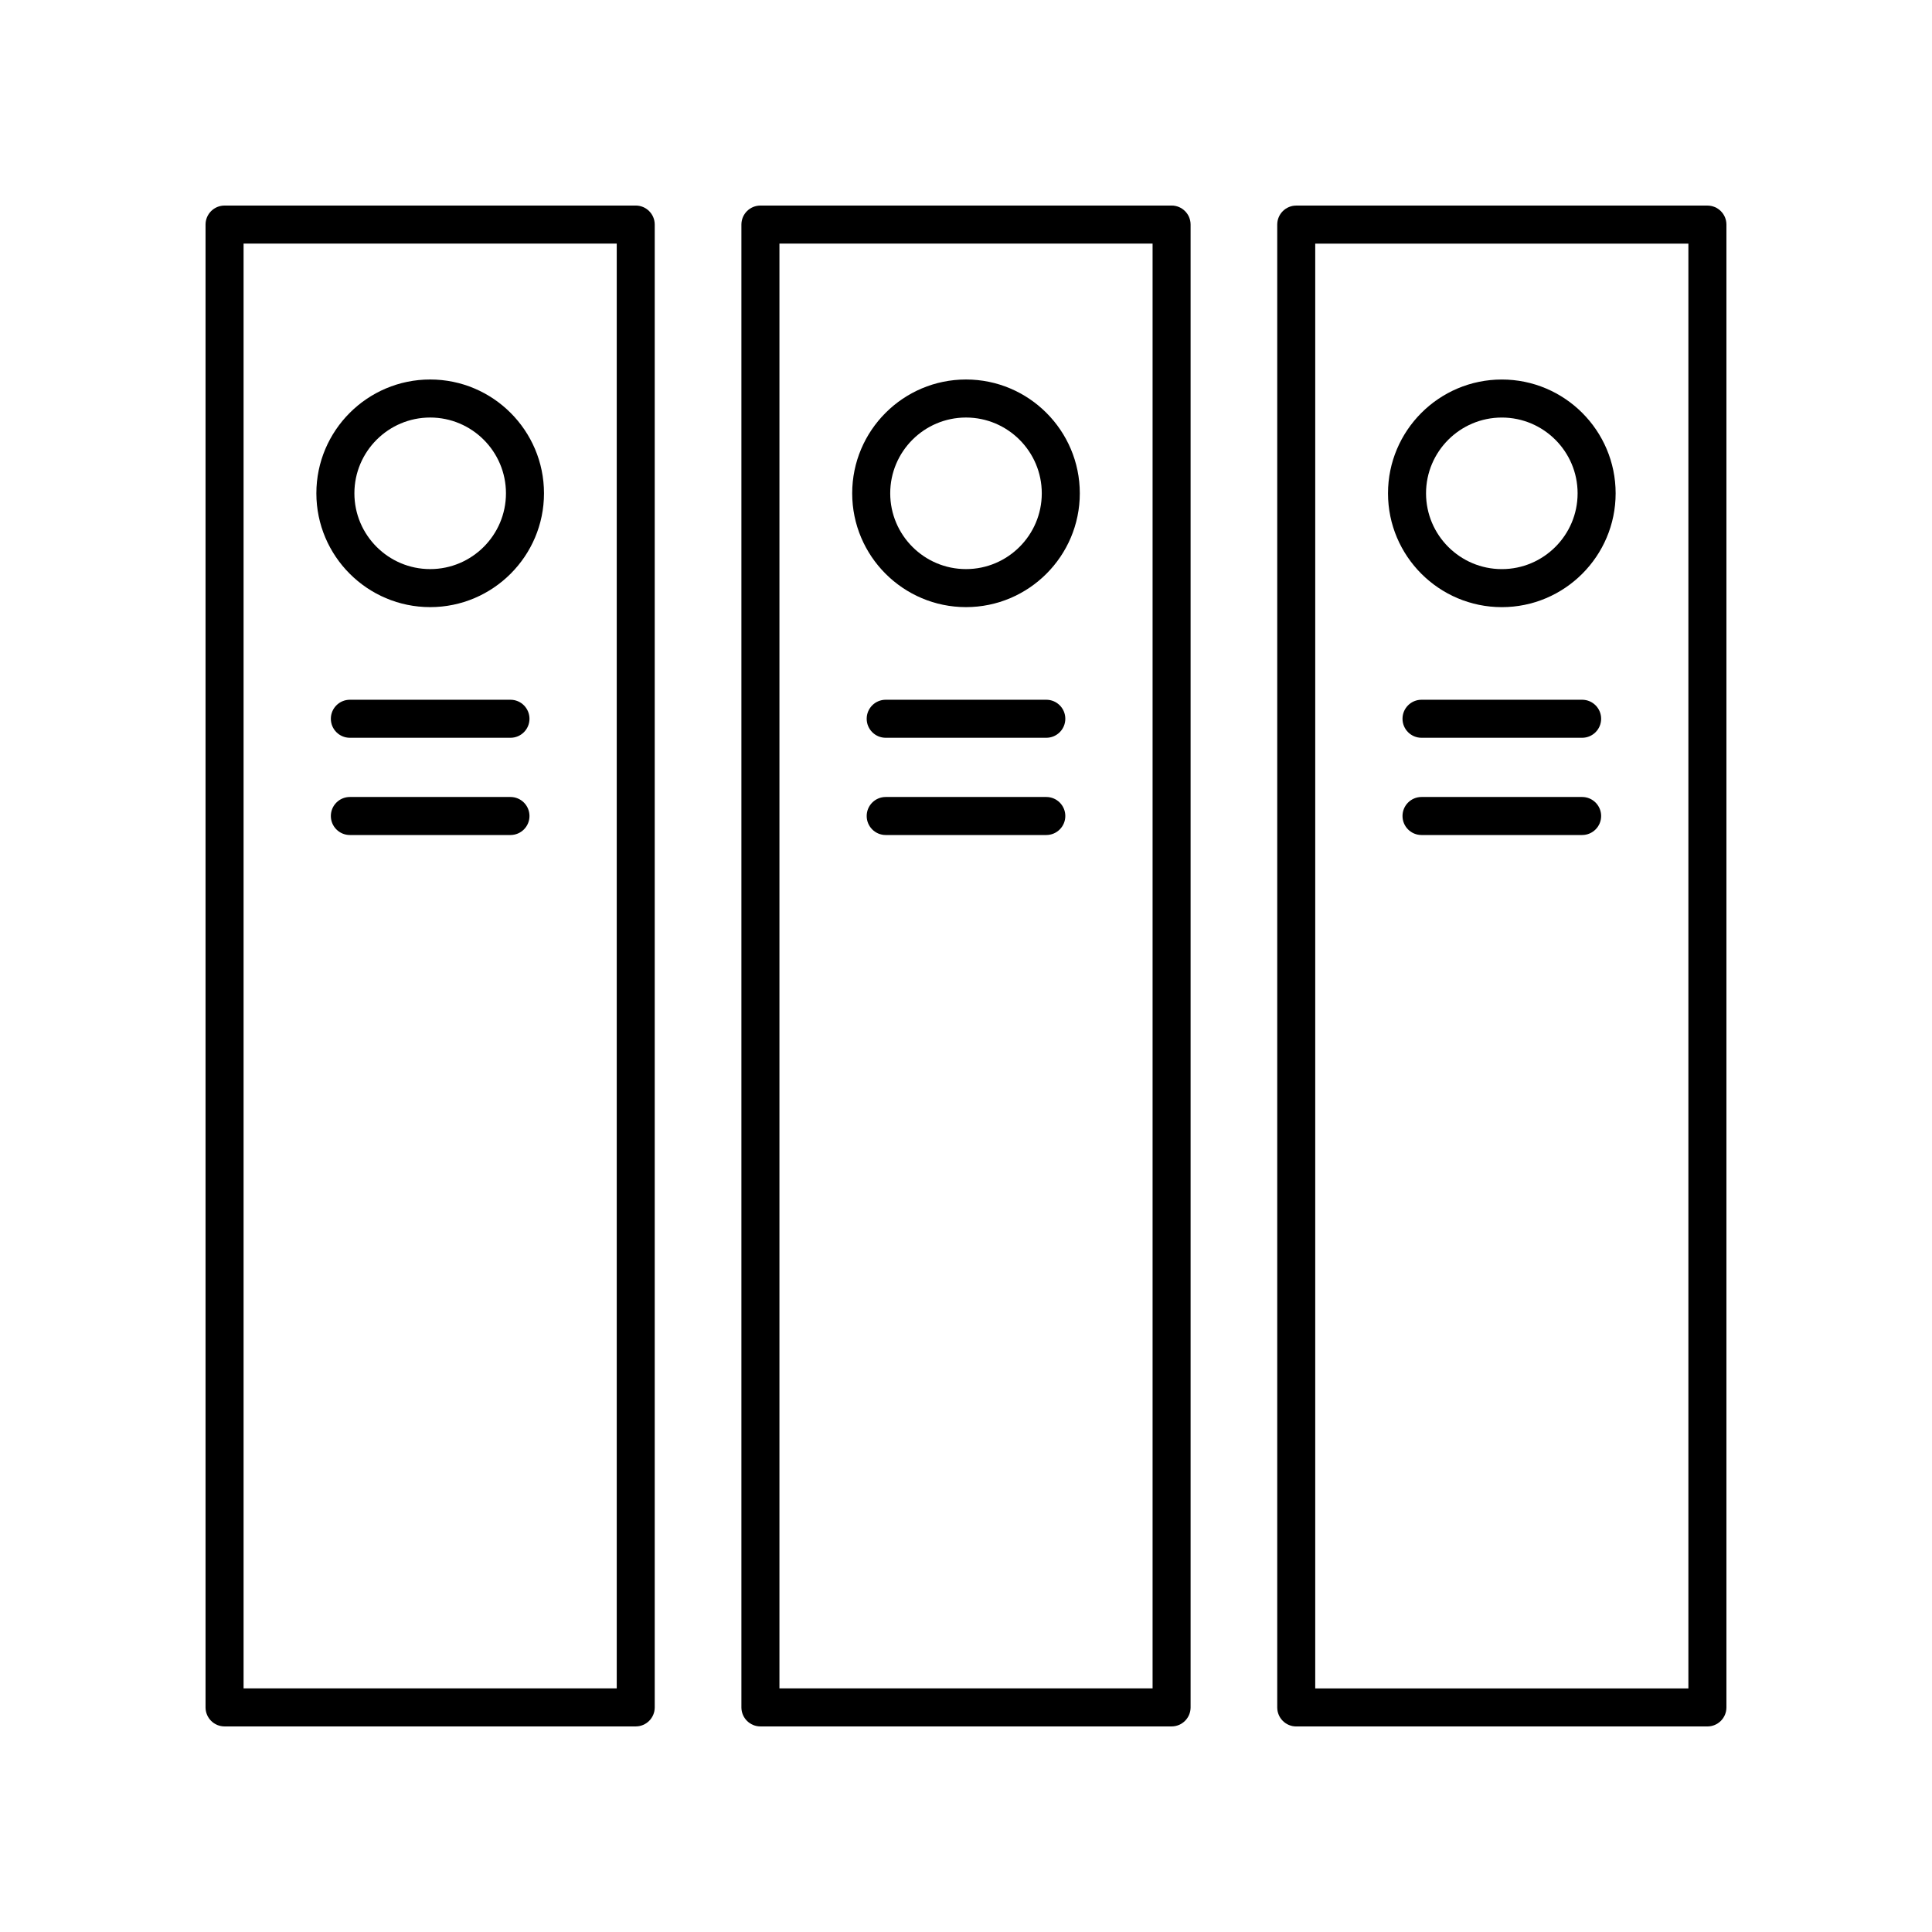 <?xml version="1.0" encoding="UTF-8"?>
<!-- The Best Svg Icon site in the world: iconSvg.co, Visit us! https://iconsvg.co -->
<svg fill="#000000" width="800px" height="800px" version="1.1" viewBox="144 144 512 512" xmlns="http://www.w3.org/2000/svg">
 <g>
  <path d="m203.51 601.52h108.96c2.781 0 5.039-2.254 5.039-5.039v-392.97c0-2.781-2.254-5.039-5.039-5.039l-108.96 0.004c-2.781 0-5.039 2.254-5.039 5.039v392.97c0.004 2.777 2.258 5.035 5.039 5.035zm5.039-392.97h98.891v382.89h-98.891z"/>
  <path d="m258 244.57c-16.629 0-30.16 13.531-30.16 30.164 0 16.629 13.531 30.16 30.16 30.16 16.633 0 30.164-13.531 30.164-30.16-0.004-16.633-13.535-30.164-30.164-30.164zm0 50.246c-11.074 0-20.082-9.008-20.082-20.082s9.008-20.086 20.082-20.086c11.074 0 20.086 9.012 20.086 20.086s-9.012 20.082-20.086 20.082z"/>
  <path d="m279.28 355.21h-42.562c-2.781 0-5.039 2.254-5.039 5.039 0 2.781 2.254 5.039 5.039 5.039h42.562c2.781 0 5.039-2.254 5.039-5.039-0.004-2.781-2.258-5.039-5.039-5.039z"/>
  <path d="m279.28 329.44h-42.562c-2.781 0-5.039 2.254-5.039 5.039 0 2.781 2.254 5.039 5.039 5.039h42.562c2.781 0 5.039-2.254 5.039-5.039-0.004-2.781-2.258-5.039-5.039-5.039z"/>
  <path d="m345.52 601.52h108.96c2.781 0 5.039-2.254 5.039-5.039v-392.97c0-2.781-2.254-5.039-5.039-5.039l-108.96 0.004c-2.781 0-5.039 2.254-5.039 5.039v392.97c0.004 2.777 2.258 5.035 5.039 5.035zm5.039-392.97h98.887v382.89h-98.887z"/>
  <path d="m400 244.57c-16.629 0-30.16 13.531-30.16 30.164 0 16.629 13.531 30.16 30.16 30.16s30.16-13.531 30.16-30.16c-0.004-16.633-13.531-30.164-30.16-30.164zm0 50.246c-11.074 0-20.082-9.008-20.082-20.082-0.004-11.074 9.004-20.086 20.082-20.086 11.074 0 20.082 9.012 20.082 20.086s-9.008 20.082-20.082 20.082z"/>
  <path d="m421.28 355.21h-42.559c-2.781 0-5.039 2.254-5.039 5.039 0 2.781 2.254 5.039 5.039 5.039h42.559c2.781 0 5.039-2.254 5.039-5.039 0-2.781-2.258-5.039-5.039-5.039z"/>
  <path d="m421.28 329.44h-42.559c-2.781 0-5.039 2.254-5.039 5.039 0 2.781 2.254 5.039 5.039 5.039h42.559c2.781 0 5.039-2.254 5.039-5.039 0-2.781-2.258-5.039-5.039-5.039z"/>
  <path d="m596.48 198.48h-108.96c-2.781 0-5.039 2.254-5.039 5.039v392.97c0 2.781 2.254 5.039 5.039 5.039l108.96-0.004c2.781 0 5.039-2.254 5.039-5.039v-392.97c0-2.781-2.258-5.035-5.039-5.035zm-5.039 392.97h-98.891v-382.89h98.891z"/>
  <path d="m542 304.9c16.629 0 30.16-13.531 30.16-30.16 0-16.633-13.531-30.164-30.16-30.164-16.633 0-30.164 13.531-30.164 30.164 0 16.629 13.531 30.16 30.164 30.16zm0-50.246c11.074 0 20.082 9.012 20.082 20.086s-9.008 20.082-20.082 20.082c-11.074 0-20.086-9.008-20.086-20.082s9.008-20.086 20.086-20.086z"/>
  <path d="m563.28 355.21h-42.562c-2.781 0-5.039 2.254-5.039 5.039 0 2.781 2.254 5.039 5.039 5.039h42.562c2.781 0 5.039-2.254 5.039-5.039 0-2.781-2.258-5.039-5.039-5.039z"/>
  <path d="m563.28 329.44h-42.562c-2.781 0-5.039 2.254-5.039 5.039 0 2.781 2.254 5.039 5.039 5.039h42.562c2.781 0 5.039-2.254 5.039-5.039 0-2.781-2.258-5.039-5.039-5.039z"/>
 </g>
</svg>